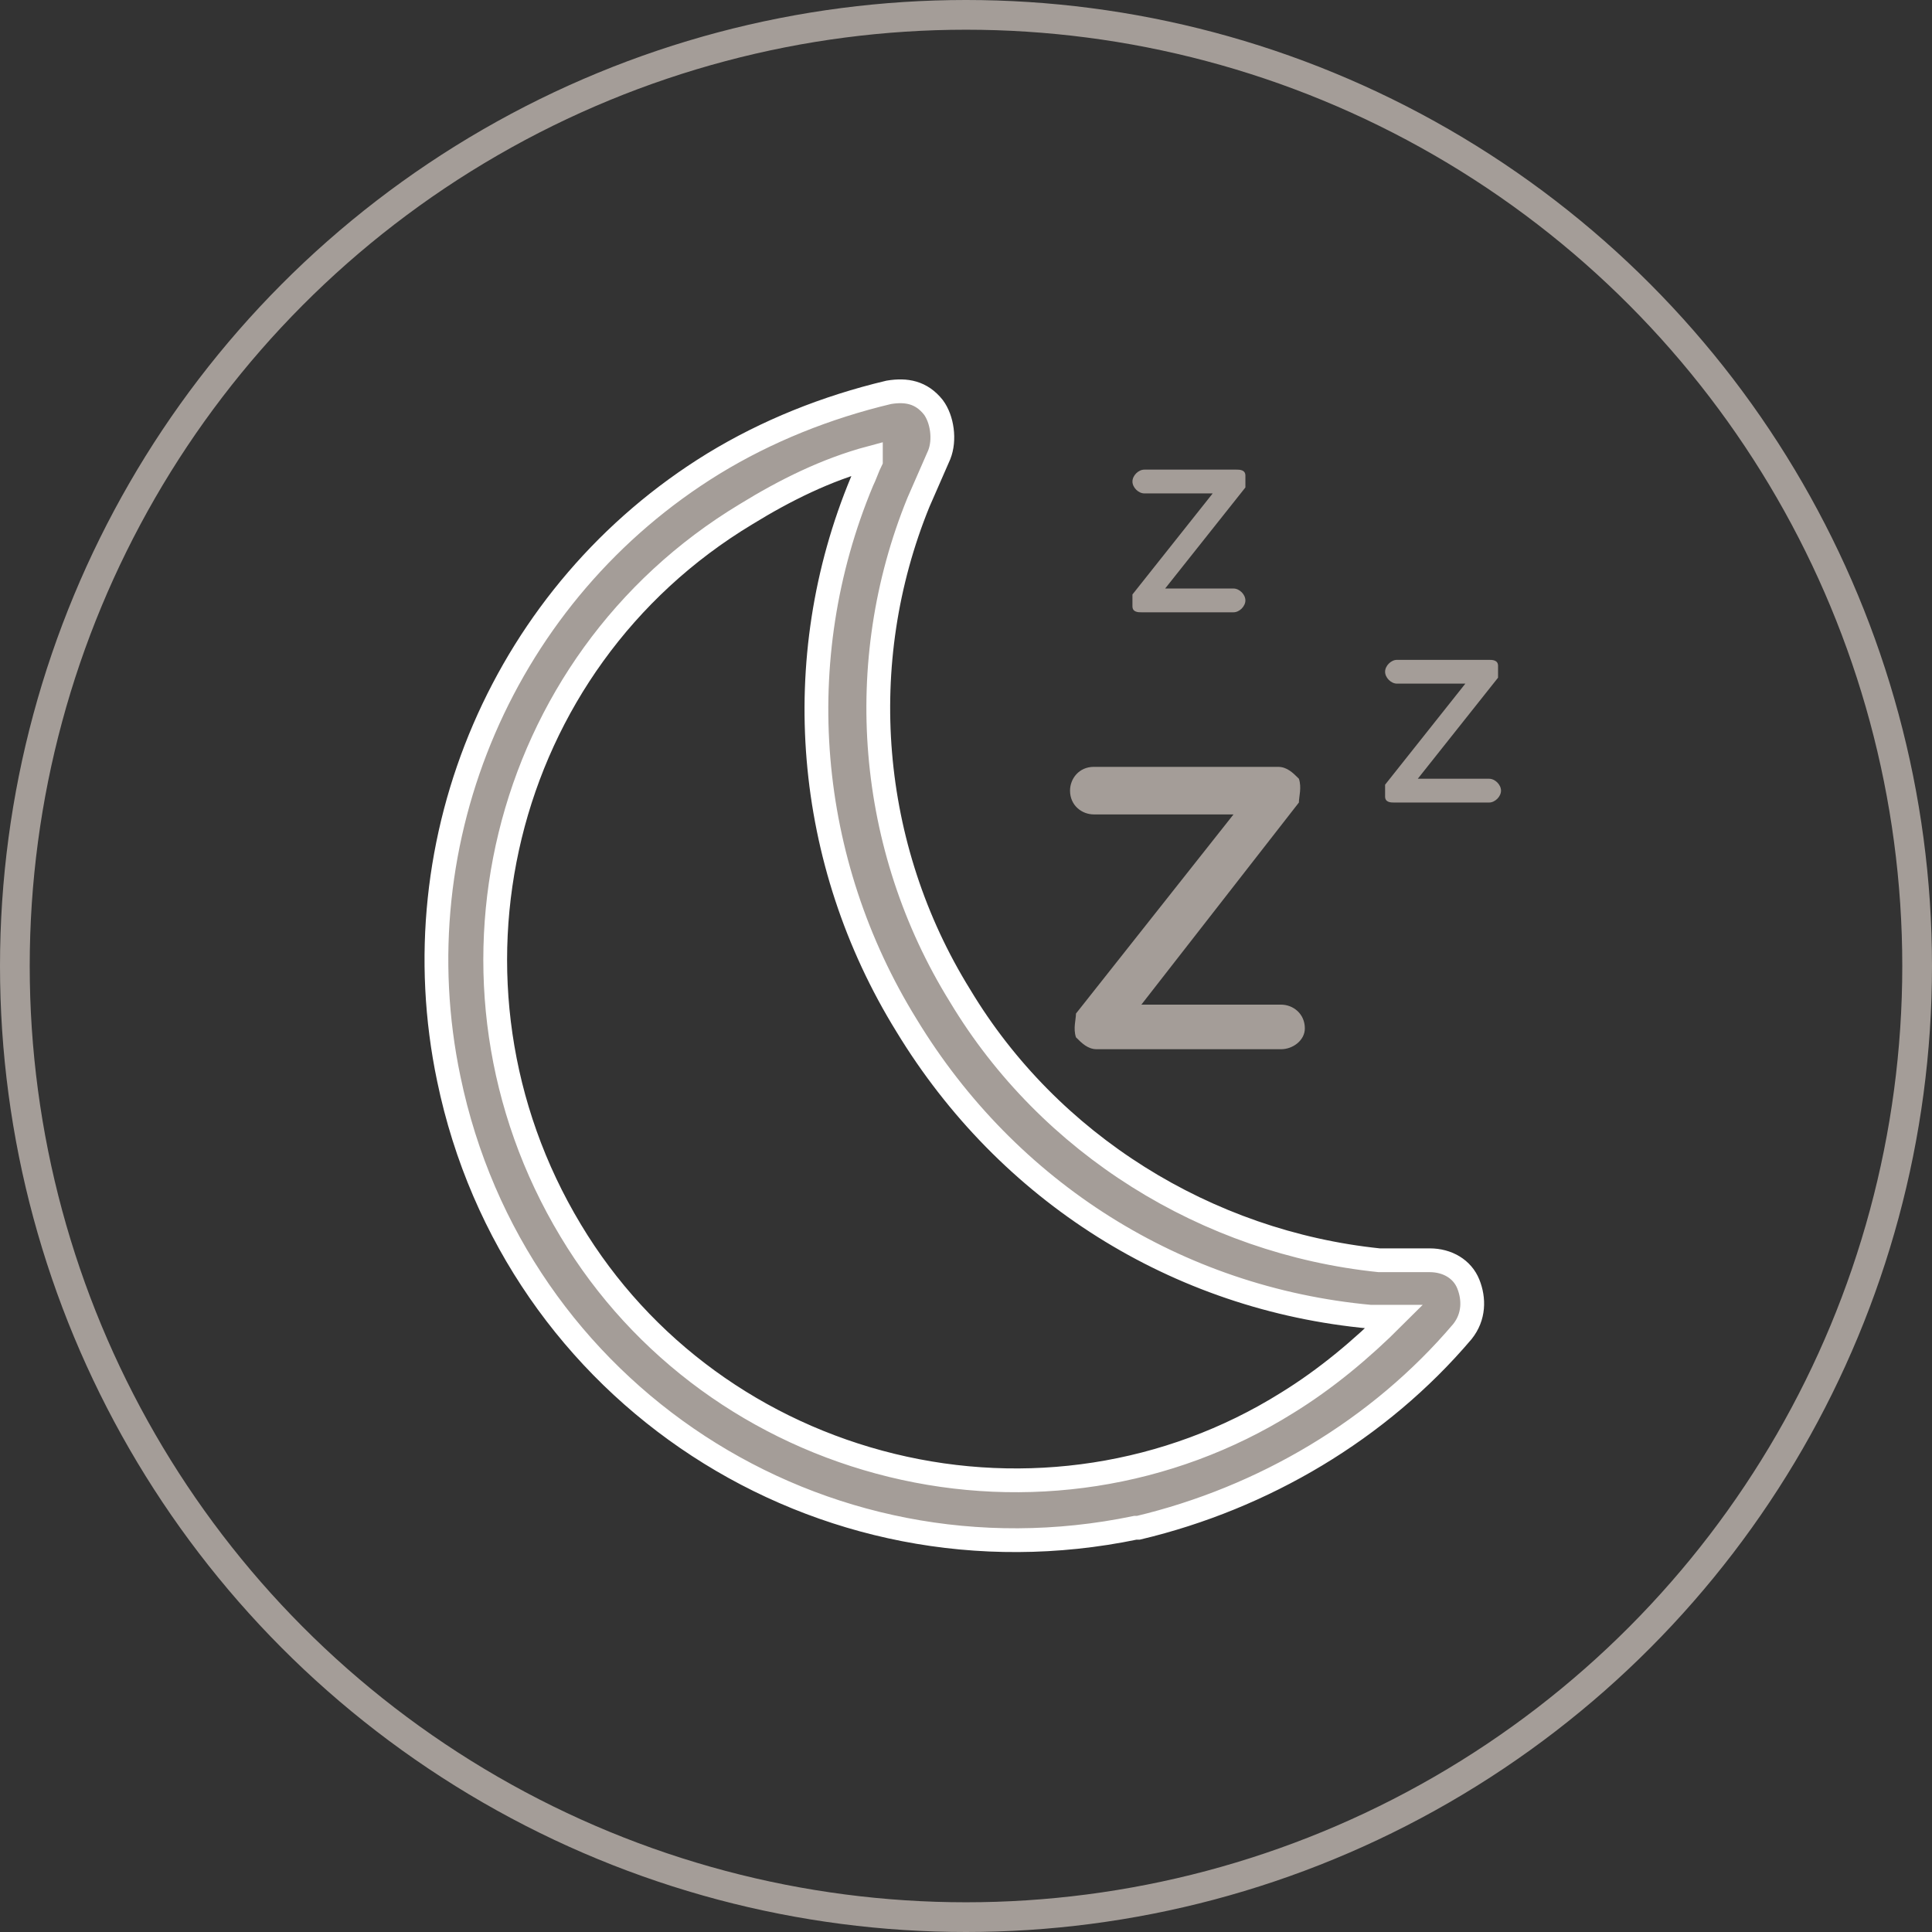 <?xml version="1.0" encoding="UTF-8"?>
<svg xmlns="http://www.w3.org/2000/svg" id="Ebene_1" data-name="Ebene 1" version="1.1" viewBox="0 0 65 65">
  <rect x="0" y="0" width="65" height="65" fill="#333333" stroke="none"/>
  <defs>
    <style>
      .cls-1 {
        stroke: #a49d98;
      }

      .cls-1, .cls-2 {
        fill: none;
      }

      .cls-2, .cls-3 {
        stroke-width: 0px;
      }

      .cls-4 {
        stroke: #fff;
        stroke-width: .8px;
      }

      .cls-4, .cls-3 {
        fill: #a49d98;
      }
    </style>
  </defs>
  <g id="Ellipse_10" data-name="Ellipse 10">
    <circle class="cls-2" cx="32.5" cy="32.5" r="32.5"></circle>
    <circle class="cls-1" cx="32.5" cy="32.5" r="32"></circle>
  </g>
  <path id="Pfad_45" data-name="Pfad 45" class="cls-4" d="M38.2,51.4c-10.6,2.2-20.9-4.5-23.1-15.1-1.7-8.1,1.9-16.4,8.9-20.7,1.8-1.1,3.8-1.9,5.9-2.4.6-.1,1.1,0,1.5.5.3.4.4,1.1.2,1.6l-.7,1.6c-2.2,5.4-1.7,11.6,1.4,16.6,3,5,8.3,8.3,14.1,8.9.6,0,1.1,0,1.7,0,.6,0,1.1.3,1.3.8.2.5.2,1.1-.2,1.6-2.8,3.3-6.7,5.6-10.9,6.6ZM29.3,15.4c-1.5.4-2.9,1.1-4.2,1.9-8.3,5-10.9,15.8-5.9,24.1,2.4,4,6.3,6.8,10.8,7.9,4.5,1.1,9.3.4,13.3-2.1,1.3-.8,2.5-1.8,3.6-2.9-.3,0-.5,0-.8,0-6.5-.6-12.2-4.2-15.6-9.8-3.4-5.5-4-12.3-1.5-18.3.1-.2.2-.5.3-.7Z"></path>
  <path id="Pfad_46" data-name="Pfad 46" class="cls-3" d="M43.1,35.3h-6.2c-.3,0-.5-.2-.7-.4-.1-.3,0-.6,0-.8l5.3-6.7h-4.7c-.4,0-.8-.3-.8-.8,0-.4.3-.8.8-.8h6.2c.3,0,.5.2.7.4.1.3,0,.6,0,.8l-5.3,6.8h4.7c.4,0,.8.3.8.8h0c0,.4-.4.7-.8.7Z"></path>
  <path id="Pfad_47" data-name="Pfad 47" class="cls-3" d="M50,27h-3.1c-.1,0-.3,0-.3-.2,0-.1,0-.3,0-.4l2.7-3.4h-2.3c-.2,0-.4-.2-.4-.4s.2-.4.4-.4h3.1c.1,0,.3,0,.3.2,0,.1,0,.3,0,.4l-2.7,3.4h2.4c.2,0,.4.2.4.4,0,.2-.2.4-.4.4h0,0Z"></path>
  <path id="Pfad_48" data-name="Pfad 48" class="cls-3" d="M41.5,20.6h-3.1c-.1,0-.3,0-.3-.2,0-.1,0-.3,0-.4l2.7-3.4h-2.3c-.2,0-.4-.2-.4-.4s.2-.4.4-.4h3.1c.1,0,.3,0,.3.2,0,.1,0,.3,0,.4l-2.7,3.4h2.3c.2,0,.4.2.4.4,0,0,0,0,0,0,0,.2-.2.4-.4.4"></path>
</svg>
